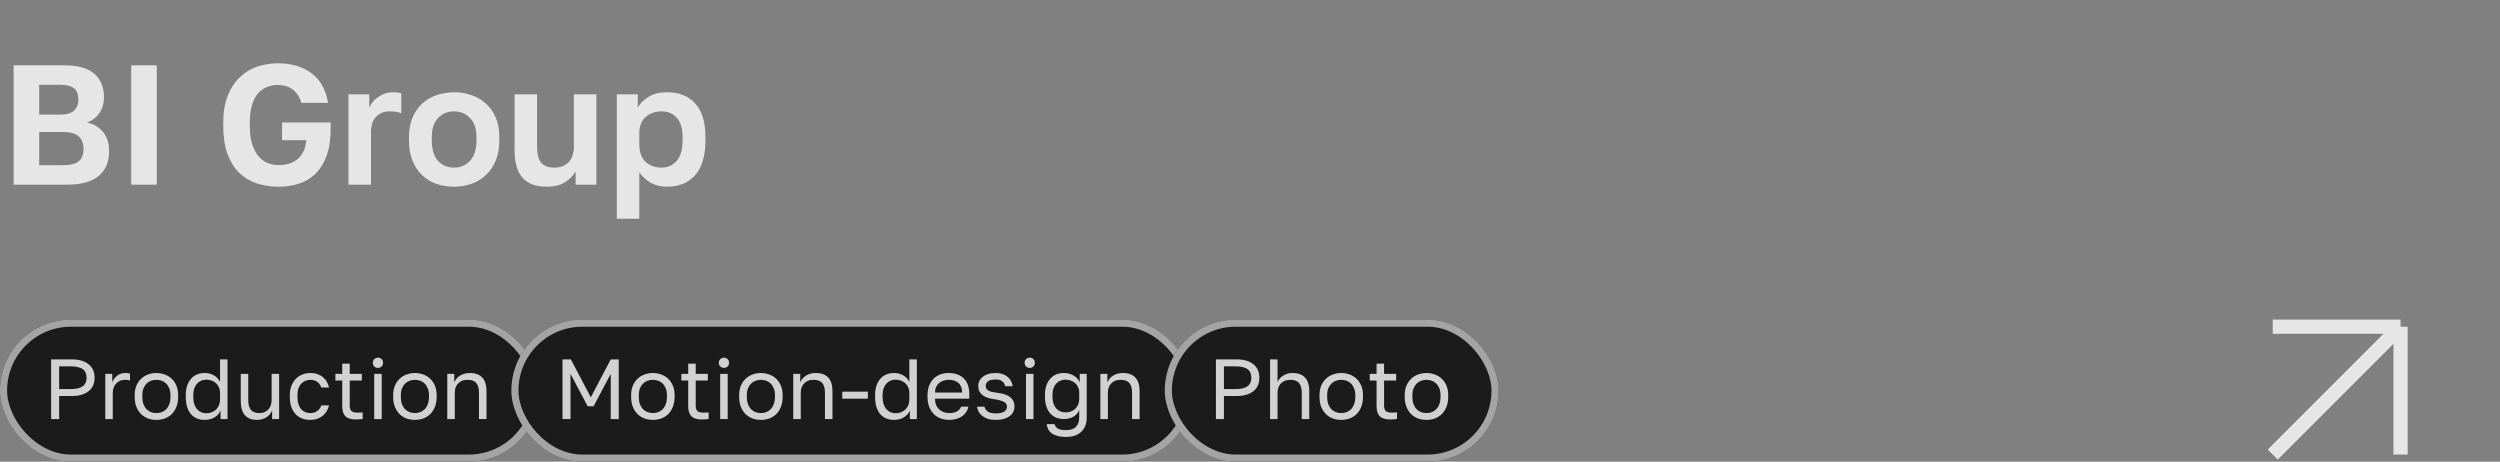 <?xml version="1.0" encoding="UTF-8"?> <svg xmlns="http://www.w3.org/2000/svg" width="352" height="65" viewBox="0 0 352 65" fill="none"><rect x="0" y="0" width="352" height="65" fill="#808080" stroke="none"/> <path opacity="0.8" d="M1.92 9.2H9.12C11.008 9.2 12.4 9.6 13.296 10.4C14.192 11.184 14.64 12.28 14.64 13.688C14.64 14.552 14.424 15.296 13.992 15.92C13.576 16.528 13 16.968 12.264 17.24C13.224 17.464 13.976 17.92 14.52 18.608C15.08 19.28 15.36 20.16 15.36 21.248C15.36 21.968 15.248 22.624 15.024 23.216C14.8 23.792 14.448 24.288 13.968 24.704C13.504 25.12 12.896 25.44 12.144 25.664C11.392 25.888 10.488 26 9.432 26H1.92V9.2ZM8.784 23.264C9.904 23.264 10.68 23.072 11.112 22.688C11.544 22.304 11.76 21.736 11.76 20.984C11.76 20.232 11.544 19.648 11.112 19.232C10.68 18.8 9.896 18.584 8.76 18.584H5.52V23.264H8.784ZM8.4 16.136C9.376 16.136 10.056 15.944 10.44 15.56C10.84 15.176 11.04 14.656 11.04 14C11.04 13.328 10.848 12.816 10.464 12.464C10.08 12.112 9.4 11.936 8.424 11.936H5.52V16.136H8.4ZM18.473 9.2H22.073V26H18.473V9.2ZM39.234 26.288C38.114 26.288 37.074 26.128 36.114 25.808C35.17 25.488 34.346 24.984 33.642 24.296C32.954 23.608 32.41 22.72 32.01 21.632C31.626 20.544 31.434 19.24 31.434 17.72V17.24C31.434 15.784 31.642 14.536 32.058 13.496C32.474 12.44 33.034 11.576 33.738 10.904C34.442 10.216 35.258 9.712 36.186 9.392C37.114 9.072 38.09 8.912 39.114 8.912C41.034 8.912 42.61 9.376 43.842 10.304C45.09 11.216 45.874 12.608 46.194 14.48H42.45C42.274 13.968 42.066 13.552 41.826 13.232C41.586 12.896 41.314 12.64 41.01 12.464C40.722 12.272 40.41 12.144 40.074 12.08C39.754 12 39.434 11.96 39.114 11.96C38.586 11.96 38.082 12.056 37.602 12.248C37.122 12.424 36.698 12.72 36.33 13.136C35.978 13.552 35.698 14.096 35.49 14.768C35.282 15.44 35.178 16.264 35.178 17.24V17.72C35.178 18.76 35.29 19.632 35.514 20.336C35.754 21.04 36.058 21.608 36.426 22.04C36.81 22.472 37.242 22.784 37.722 22.976C38.218 23.152 38.722 23.24 39.234 23.24C39.746 23.24 40.226 23.176 40.674 23.048C41.138 22.904 41.538 22.696 41.874 22.424C42.226 22.136 42.506 21.776 42.714 21.344C42.938 20.896 43.074 20.36 43.122 19.736H39.714V17.24H46.554V18.2C46.554 19.592 46.378 20.8 46.026 21.824C45.674 22.832 45.178 23.672 44.538 24.344C43.914 25 43.146 25.488 42.234 25.808C41.338 26.128 40.338 26.288 39.234 26.288ZM49.065 13.28H51.993V15.152C52.105 14.896 52.265 14.64 52.473 14.384C52.681 14.112 52.929 13.88 53.217 13.688C53.505 13.48 53.817 13.312 54.153 13.184C54.505 13.056 54.889 12.992 55.305 12.992C55.609 12.992 55.865 13.008 56.073 13.04C56.297 13.072 56.441 13.104 56.505 13.136V15.944C56.345 15.88 56.137 15.824 55.881 15.776C55.641 15.712 55.313 15.68 54.897 15.68C54.417 15.68 54.009 15.76 53.673 15.92C53.337 16.08 53.057 16.296 52.833 16.568C52.625 16.824 52.473 17.128 52.377 17.48C52.281 17.832 52.233 18.2 52.233 18.584V26H49.065V13.28ZM63.942 26.288C63.078 26.288 62.254 26.16 61.47 25.904C60.702 25.632 60.03 25.224 59.454 24.68C58.878 24.136 58.422 23.456 58.086 22.64C57.75 21.824 57.582 20.864 57.582 19.76V19.28C57.582 18.24 57.75 17.328 58.086 16.544C58.422 15.76 58.878 15.104 59.454 14.576C60.03 14.048 60.702 13.656 61.47 13.4C62.254 13.128 63.078 12.992 63.942 12.992C64.806 12.992 65.622 13.128 66.39 13.4C67.158 13.656 67.83 14.048 68.406 14.576C68.998 15.104 69.462 15.76 69.798 16.544C70.134 17.328 70.302 18.24 70.302 19.28V19.76C70.302 20.848 70.134 21.8 69.798 22.616C69.462 23.432 68.998 24.112 68.406 24.656C67.83 25.2 67.158 25.608 66.39 25.88C65.622 26.152 64.806 26.288 63.942 26.288ZM63.942 23.6C64.838 23.6 65.582 23.28 66.174 22.64C66.782 22 67.086 21.04 67.086 19.76V19.28C67.086 18.112 66.782 17.224 66.174 16.616C65.582 15.992 64.838 15.68 63.942 15.68C63.03 15.68 62.278 15.992 61.686 16.616C61.094 17.224 60.798 18.112 60.798 19.28V19.76C60.798 21.056 61.094 22.024 61.686 22.664C62.278 23.288 63.03 23.6 63.942 23.6ZM76.941 26.288C75.453 26.288 74.333 25.872 73.581 25.04C72.829 24.192 72.453 22.888 72.453 21.128V13.28H75.621V20.696C75.621 21.656 75.805 22.384 76.173 22.88C76.557 23.36 77.197 23.6 78.093 23.6C78.573 23.6 78.981 23.52 79.317 23.36C79.653 23.2 79.933 22.992 80.157 22.736C80.381 22.464 80.541 22.152 80.637 21.8C80.749 21.448 80.805 21.08 80.805 20.696V13.28H83.973V26H81.045V24.128C80.741 24.704 80.253 25.208 79.581 25.64C78.925 26.072 78.045 26.288 76.941 26.288ZM86.846 13.28H89.798V15.152C90.118 14.576 90.622 14.072 91.31 13.64C91.998 13.208 92.87 12.992 93.926 12.992C95.622 12.992 96.942 13.52 97.886 14.576C98.846 15.616 99.326 17.184 99.326 19.28V19.76C99.326 21.952 98.838 23.592 97.862 24.68C96.902 25.752 95.59 26.288 93.926 26.288C93.062 26.288 92.294 26.104 91.622 25.736C90.966 25.352 90.43 24.856 90.014 24.248V30.8H86.846V13.28ZM93.182 23.6C94.014 23.6 94.71 23.288 95.27 22.664C95.83 22.024 96.11 21.056 96.11 19.76V19.28C96.11 18.08 95.838 17.184 95.294 16.592C94.75 15.984 94.046 15.68 93.182 15.68C92.27 15.68 91.51 15.944 90.902 16.472C90.31 16.984 90.014 17.76 90.014 18.8V20.24C90.014 21.376 90.302 22.224 90.878 22.784C91.47 23.328 92.238 23.6 93.182 23.6Z" fill="white"></path> <rect y="45" width="76" height="20" rx="10" fill="#1B1B1B"></rect> <rect x="0.5" y="45.5" width="75" height="19" rx="9.5" stroke="white" stroke-opacity="0.6"></rect> <path opacity="0.8" d="M7.2 50.6H10.08C10.632 50.6 11.112 50.664 11.52 50.792C11.928 50.92 12.264 51.1 12.528 51.332C12.8 51.556 13 51.828 13.128 52.148C13.256 52.46 13.32 52.804 13.32 53.18C13.32 53.556 13.256 53.904 13.128 54.224C13 54.536 12.8 54.808 12.528 55.04C12.264 55.264 11.928 55.44 11.52 55.568C11.112 55.696 10.632 55.76 10.08 55.76H8.328V59H7.2V50.6ZM10.02 54.776C10.42 54.776 10.756 54.74 11.028 54.668C11.308 54.588 11.532 54.48 11.7 54.344C11.876 54.208 12 54.04 12.072 53.84C12.152 53.64 12.192 53.42 12.192 53.18C12.192 52.94 12.152 52.72 12.072 52.52C12 52.32 11.876 52.152 11.7 52.016C11.532 51.88 11.308 51.776 11.028 51.704C10.756 51.624 10.42 51.584 10.02 51.584H8.328V54.776H10.02ZM14.823 52.64H15.807V53.84C15.943 53.464 16.167 53.152 16.479 52.904C16.799 52.648 17.187 52.52 17.643 52.52C17.803 52.52 17.931 52.528 18.027 52.544C18.131 52.56 18.223 52.58 18.303 52.604V53.588C18.199 53.548 18.095 53.52 17.991 53.504C17.895 53.488 17.759 53.48 17.583 53.48C17.343 53.48 17.119 53.524 16.911 53.612C16.703 53.7 16.523 53.824 16.371 53.984C16.219 54.136 16.099 54.324 16.011 54.548C15.923 54.772 15.879 55.016 15.879 55.28V59H14.823V52.64ZM22.022 59.12C21.614 59.12 21.226 59.056 20.858 58.928C20.49 58.792 20.166 58.592 19.886 58.328C19.606 58.056 19.382 57.716 19.214 57.308C19.046 56.9 18.962 56.424 18.962 55.88V55.64C18.962 55.128 19.046 54.676 19.214 54.284C19.382 53.892 19.606 53.568 19.886 53.312C20.166 53.048 20.49 52.852 20.858 52.724C21.226 52.588 21.614 52.52 22.022 52.52C22.43 52.52 22.818 52.588 23.186 52.724C23.554 52.852 23.878 53.048 24.158 53.312C24.438 53.568 24.662 53.892 24.83 54.284C24.998 54.676 25.082 55.128 25.082 55.64V55.88C25.082 56.424 24.998 56.9 24.83 57.308C24.662 57.716 24.438 58.056 24.158 58.328C23.878 58.592 23.554 58.792 23.186 58.928C22.818 59.056 22.43 59.12 22.022 59.12ZM22.022 58.16C22.262 58.16 22.502 58.12 22.742 58.04C22.982 57.952 23.194 57.82 23.378 57.644C23.562 57.46 23.71 57.224 23.822 56.936C23.942 56.648 24.002 56.296 24.002 55.88V55.64C24.002 55.256 23.942 54.928 23.822 54.656C23.71 54.384 23.562 54.16 23.378 53.984C23.194 53.808 22.982 53.68 22.742 53.6C22.502 53.52 22.262 53.48 22.022 53.48C21.782 53.48 21.542 53.52 21.302 53.6C21.062 53.68 20.85 53.808 20.666 53.984C20.482 54.16 20.33 54.384 20.21 54.656C20.098 54.928 20.042 55.256 20.042 55.64V55.88C20.042 56.296 20.098 56.648 20.21 56.936C20.33 57.224 20.482 57.46 20.666 57.644C20.85 57.82 21.062 57.952 21.302 58.04C21.542 58.12 21.782 58.16 22.022 58.16ZM28.797 59.12C28.405 59.12 28.045 59.052 27.717 58.916C27.397 58.78 27.121 58.58 26.889 58.316C26.657 58.044 26.477 57.708 26.349 57.308C26.221 56.9 26.157 56.424 26.157 55.88V55.64C26.157 55.136 26.221 54.692 26.349 54.308C26.485 53.916 26.669 53.588 26.901 53.324C27.133 53.06 27.409 52.86 27.729 52.724C28.057 52.588 28.413 52.52 28.797 52.52C29.309 52.52 29.753 52.632 30.129 52.856C30.513 53.08 30.797 53.388 30.981 53.78V50.6H32.037V59H31.053V57.8C30.893 58.192 30.613 58.512 30.213 58.76C29.813 59 29.341 59.12 28.797 59.12ZM29.037 58.184C29.325 58.184 29.589 58.136 29.829 58.04C30.069 57.944 30.273 57.812 30.441 57.644C30.609 57.476 30.741 57.272 30.837 57.032C30.933 56.792 30.981 56.528 30.981 56.24V55.28C30.981 55.024 30.933 54.784 30.837 54.56C30.741 54.336 30.609 54.144 30.441 53.984C30.273 53.816 30.069 53.688 29.829 53.6C29.589 53.504 29.325 53.456 29.037 53.456C28.781 53.456 28.541 53.504 28.317 53.6C28.093 53.696 27.897 53.84 27.729 54.032C27.569 54.216 27.441 54.444 27.345 54.716C27.257 54.988 27.213 55.296 27.213 55.64V55.88C27.213 56.256 27.257 56.588 27.345 56.876C27.441 57.164 27.569 57.404 27.729 57.596C27.897 57.788 28.093 57.936 28.317 58.04C28.541 58.136 28.781 58.184 29.037 58.184ZM36.204 59.12C35.436 59.12 34.86 58.9 34.476 58.46C34.092 58.02 33.9 57.34 33.9 56.42V52.64H34.956V56.36C34.956 56.952 35.076 57.4 35.316 57.704C35.564 58.008 35.964 58.16 36.516 58.16C36.812 58.16 37.068 58.108 37.284 58.004C37.508 57.9 37.688 57.764 37.824 57.596C37.968 57.428 38.072 57.236 38.136 57.02C38.208 56.804 38.244 56.584 38.244 56.36V52.64H39.3V59H38.316V57.8C38.244 57.976 38.144 58.144 38.016 58.304C37.896 58.464 37.744 58.604 37.56 58.724C37.384 58.844 37.18 58.94 36.948 59.012C36.724 59.084 36.476 59.12 36.204 59.12ZM43.686 59.12C43.278 59.12 42.898 59.056 42.546 58.928C42.194 58.792 41.89 58.592 41.634 58.328C41.378 58.056 41.174 57.716 41.022 57.308C40.878 56.9 40.806 56.424 40.806 55.88V55.64C40.806 55.128 40.886 54.676 41.046 54.284C41.206 53.892 41.418 53.568 41.682 53.312C41.946 53.048 42.25 52.852 42.594 52.724C42.946 52.588 43.31 52.52 43.686 52.52C44.062 52.52 44.398 52.572 44.694 52.676C44.998 52.78 45.258 52.924 45.474 53.108C45.698 53.292 45.878 53.508 46.014 53.756C46.158 54.004 46.262 54.272 46.326 54.56H45.246C45.182 54.408 45.106 54.268 45.018 54.14C44.938 54.004 44.834 53.888 44.706 53.792C44.586 53.696 44.442 53.62 44.274 53.564C44.106 53.508 43.91 53.48 43.686 53.48C43.454 53.48 43.23 53.524 43.014 53.612C42.798 53.692 42.606 53.82 42.438 53.996C42.27 54.164 42.134 54.384 42.03 54.656C41.934 54.928 41.886 55.256 41.886 55.64V55.88C41.886 56.288 41.934 56.64 42.03 56.936C42.134 57.224 42.27 57.46 42.438 57.644C42.606 57.82 42.798 57.952 43.014 58.04C43.23 58.12 43.454 58.16 43.686 58.16C44.078 58.16 44.406 58.064 44.67 57.872C44.942 57.68 45.134 57.416 45.246 57.08H46.326C46.174 57.712 45.862 58.212 45.39 58.58C44.918 58.94 44.35 59.12 43.686 59.12ZM50.105 59.06C49.425 59.06 48.933 58.908 48.629 58.604C48.333 58.292 48.185 57.824 48.185 57.2V53.576H47.225V52.64H48.185V51.2H49.241V52.64H50.945V53.576H49.241V57.08C49.241 57.44 49.317 57.7 49.469 57.86C49.621 58.02 49.913 58.1 50.345 58.1C50.585 58.1 50.825 58.088 51.065 58.064V59C50.913 59.016 50.761 59.028 50.609 59.036C50.457 59.052 50.289 59.06 50.105 59.06ZM52.689 52.64H53.745V59H52.689V52.64ZM53.217 51.8C53.009 51.8 52.837 51.732 52.701 51.596C52.565 51.46 52.497 51.288 52.497 51.08C52.497 50.872 52.565 50.7 52.701 50.564C52.837 50.428 53.009 50.36 53.217 50.36C53.425 50.36 53.597 50.428 53.733 50.564C53.869 50.7 53.937 50.872 53.937 51.08C53.937 51.288 53.869 51.46 53.733 51.596C53.597 51.732 53.425 51.8 53.217 51.8ZM58.42 59.12C58.012 59.12 57.624 59.056 57.256 58.928C56.888 58.792 56.564 58.592 56.284 58.328C56.004 58.056 55.78 57.716 55.612 57.308C55.444 56.9 55.36 56.424 55.36 55.88V55.64C55.36 55.128 55.444 54.676 55.612 54.284C55.78 53.892 56.004 53.568 56.284 53.312C56.564 53.048 56.888 52.852 57.256 52.724C57.624 52.588 58.012 52.52 58.42 52.52C58.828 52.52 59.216 52.588 59.584 52.724C59.952 52.852 60.276 53.048 60.556 53.312C60.836 53.568 61.06 53.892 61.228 54.284C61.396 54.676 61.48 55.128 61.48 55.64V55.88C61.48 56.424 61.396 56.9 61.228 57.308C61.06 57.716 60.836 58.056 60.556 58.328C60.276 58.592 59.952 58.792 59.584 58.928C59.216 59.056 58.828 59.12 58.42 59.12ZM58.42 58.16C58.66 58.16 58.9 58.12 59.14 58.04C59.38 57.952 59.592 57.82 59.776 57.644C59.96 57.46 60.108 57.224 60.22 56.936C60.34 56.648 60.4 56.296 60.4 55.88V55.64C60.4 55.256 60.34 54.928 60.22 54.656C60.108 54.384 59.96 54.16 59.776 53.984C59.592 53.808 59.38 53.68 59.14 53.6C58.9 53.52 58.66 53.48 58.42 53.48C58.18 53.48 57.94 53.52 57.7 53.6C57.46 53.68 57.248 53.808 57.064 53.984C56.88 54.16 56.728 54.384 56.608 54.656C56.496 54.928 56.44 55.256 56.44 55.64V55.88C56.44 56.296 56.496 56.648 56.608 56.936C56.728 57.224 56.88 57.46 57.064 57.644C57.248 57.82 57.46 57.952 57.7 58.04C57.94 58.12 58.18 58.16 58.42 58.16ZM62.976 52.64H63.96V53.84C64.032 53.664 64.132 53.496 64.26 53.336C64.388 53.176 64.54 53.036 64.716 52.916C64.9 52.796 65.108 52.7 65.34 52.628C65.58 52.556 65.844 52.52 66.132 52.52C66.932 52.52 67.524 52.736 67.908 53.168C68.3 53.592 68.496 54.216 68.496 55.04V59H67.44V55.28C67.44 54.688 67.316 54.24 67.068 53.936C66.82 53.632 66.404 53.48 65.82 53.48C65.508 53.48 65.236 53.532 65.004 53.636C64.78 53.74 64.596 53.876 64.452 54.044C64.308 54.212 64.2 54.404 64.128 54.62C64.064 54.836 64.032 55.056 64.032 55.28V59H62.976V52.64Z" fill="white"></path> <rect x="72" y="45" width="96" height="20" rx="10" fill="#1B1B1B"></rect> <rect x="72.5" y="45.5" width="95" height="19" rx="9.5" stroke="white" stroke-opacity="0.6"></rect> <path opacity="0.8" d="M79.2 50.6H80.376L83.184 55.94L85.992 50.6H87.12V59H85.992V52.64L83.58 57.2H82.74L80.328 52.64V59H79.2V50.6ZM91.924 59.12C91.516 59.12 91.128 59.056 90.76 58.928C90.392 58.792 90.068 58.592 89.788 58.328C89.508 58.056 89.284 57.716 89.116 57.308C88.948 56.9 88.864 56.424 88.864 55.88V55.64C88.864 55.128 88.948 54.676 89.116 54.284C89.284 53.892 89.508 53.568 89.788 53.312C90.068 53.048 90.392 52.852 90.76 52.724C91.128 52.588 91.516 52.52 91.924 52.52C92.332 52.52 92.72 52.588 93.088 52.724C93.456 52.852 93.78 53.048 94.06 53.312C94.34 53.568 94.564 53.892 94.732 54.284C94.9 54.676 94.984 55.128 94.984 55.64V55.88C94.984 56.424 94.9 56.9 94.732 57.308C94.564 57.716 94.34 58.056 94.06 58.328C93.78 58.592 93.456 58.792 93.088 58.928C92.72 59.056 92.332 59.12 91.924 59.12ZM91.924 58.16C92.164 58.16 92.404 58.12 92.644 58.04C92.884 57.952 93.096 57.82 93.28 57.644C93.464 57.46 93.612 57.224 93.724 56.936C93.844 56.648 93.904 56.296 93.904 55.88V55.64C93.904 55.256 93.844 54.928 93.724 54.656C93.612 54.384 93.464 54.16 93.28 53.984C93.096 53.808 92.884 53.68 92.644 53.6C92.404 53.52 92.164 53.48 91.924 53.48C91.684 53.48 91.444 53.52 91.204 53.6C90.964 53.68 90.752 53.808 90.568 53.984C90.384 54.16 90.232 54.384 90.112 54.656C90 54.928 89.944 55.256 89.944 55.64V55.88C89.944 56.296 90 56.648 90.112 56.936C90.232 57.224 90.384 57.46 90.568 57.644C90.752 57.82 90.964 57.952 91.204 58.04C91.444 58.12 91.684 58.16 91.924 58.16ZM98.82 59.06C98.139 59.06 97.647 58.908 97.344 58.604C97.047 58.292 96.9 57.824 96.9 57.2V53.576H95.939V52.64H96.9V51.2H97.956V52.64H99.659V53.576H97.956V57.08C97.956 57.44 98.031 57.7 98.183 57.86C98.335 58.02 98.627 58.1 99.059 58.1C99.299 58.1 99.54 58.088 99.779 58.064V59C99.627 59.016 99.475 59.028 99.323 59.036C99.171 59.052 99.004 59.06 98.82 59.06ZM101.404 52.64H102.46V59H101.404V52.64ZM101.932 51.8C101.724 51.8 101.552 51.732 101.416 51.596C101.28 51.46 101.212 51.288 101.212 51.08C101.212 50.872 101.28 50.7 101.416 50.564C101.552 50.428 101.724 50.36 101.932 50.36C102.14 50.36 102.312 50.428 102.448 50.564C102.584 50.7 102.652 50.872 102.652 51.08C102.652 51.288 102.584 51.46 102.448 51.596C102.312 51.732 102.14 51.8 101.932 51.8ZM107.135 59.12C106.727 59.12 106.339 59.056 105.971 58.928C105.603 58.792 105.279 58.592 104.999 58.328C104.719 58.056 104.495 57.716 104.327 57.308C104.159 56.9 104.075 56.424 104.075 55.88V55.64C104.075 55.128 104.159 54.676 104.327 54.284C104.495 53.892 104.719 53.568 104.999 53.312C105.279 53.048 105.603 52.852 105.971 52.724C106.339 52.588 106.727 52.52 107.135 52.52C107.543 52.52 107.931 52.588 108.299 52.724C108.667 52.852 108.991 53.048 109.271 53.312C109.551 53.568 109.775 53.892 109.943 54.284C110.111 54.676 110.195 55.128 110.195 55.64V55.88C110.195 56.424 110.111 56.9 109.943 57.308C109.775 57.716 109.551 58.056 109.271 58.328C108.991 58.592 108.667 58.792 108.299 58.928C107.931 59.056 107.543 59.12 107.135 59.12ZM107.135 58.16C107.375 58.16 107.615 58.12 107.855 58.04C108.095 57.952 108.307 57.82 108.491 57.644C108.675 57.46 108.823 57.224 108.935 56.936C109.055 56.648 109.115 56.296 109.115 55.88V55.64C109.115 55.256 109.055 54.928 108.935 54.656C108.823 54.384 108.675 54.16 108.491 53.984C108.307 53.808 108.095 53.68 107.855 53.6C107.615 53.52 107.375 53.48 107.135 53.48C106.895 53.48 106.655 53.52 106.415 53.6C106.175 53.68 105.963 53.808 105.779 53.984C105.595 54.16 105.443 54.384 105.323 54.656C105.211 54.928 105.155 55.256 105.155 55.64V55.88C105.155 56.296 105.211 56.648 105.323 56.936C105.443 57.224 105.595 57.46 105.779 57.644C105.963 57.82 106.175 57.952 106.415 58.04C106.655 58.12 106.895 58.16 107.135 58.16ZM111.69 52.64H112.674V53.84C112.746 53.664 112.846 53.496 112.974 53.336C113.102 53.176 113.254 53.036 113.43 52.916C113.614 52.796 113.822 52.7 114.054 52.628C114.294 52.556 114.558 52.52 114.846 52.52C115.646 52.52 116.238 52.736 116.622 53.168C117.014 53.592 117.21 54.216 117.21 55.04V59H116.154V55.28C116.154 54.688 116.03 54.24 115.782 53.936C115.534 53.632 115.118 53.48 114.534 53.48C114.222 53.48 113.95 53.532 113.718 53.636C113.494 53.74 113.31 53.876 113.166 54.044C113.022 54.212 112.914 54.404 112.842 54.62C112.778 54.836 112.746 55.056 112.746 55.28V59H111.69V52.64ZM118.593 55.148H122.193V56.132H118.593V55.148ZM125.852 59.12C125.46 59.12 125.1 59.052 124.772 58.916C124.452 58.78 124.176 58.58 123.944 58.316C123.712 58.044 123.532 57.708 123.404 57.308C123.276 56.9 123.212 56.424 123.212 55.88V55.64C123.212 55.136 123.276 54.692 123.404 54.308C123.54 53.916 123.724 53.588 123.956 53.324C124.188 53.06 124.464 52.86 124.784 52.724C125.112 52.588 125.468 52.52 125.852 52.52C126.364 52.52 126.808 52.632 127.184 52.856C127.568 53.08 127.852 53.388 128.036 53.78V50.6H129.092V59H128.108V57.8C127.948 58.192 127.668 58.512 127.268 58.76C126.868 59 126.396 59.12 125.852 59.12ZM126.092 58.184C126.38 58.184 126.644 58.136 126.884 58.04C127.124 57.944 127.328 57.812 127.496 57.644C127.664 57.476 127.796 57.272 127.892 57.032C127.988 56.792 128.036 56.528 128.036 56.24V55.28C128.036 55.024 127.988 54.784 127.892 54.56C127.796 54.336 127.664 54.144 127.496 53.984C127.328 53.816 127.124 53.688 126.884 53.6C126.644 53.504 126.38 53.456 126.092 53.456C125.836 53.456 125.596 53.504 125.372 53.6C125.148 53.696 124.952 53.84 124.784 54.032C124.624 54.216 124.496 54.444 124.4 54.716C124.312 54.988 124.268 55.296 124.268 55.64V55.88C124.268 56.256 124.312 56.588 124.4 56.876C124.496 57.164 124.624 57.404 124.784 57.596C124.952 57.788 125.148 57.936 125.372 58.04C125.596 58.136 125.836 58.184 126.092 58.184ZM133.655 59.12C133.247 59.12 132.859 59.056 132.491 58.928C132.123 58.8 131.799 58.604 131.519 58.34C131.239 58.068 131.015 57.728 130.847 57.32C130.679 56.912 130.595 56.432 130.595 55.88V55.64C130.595 55.112 130.675 54.656 130.835 54.272C130.995 53.88 131.207 53.556 131.471 53.3C131.743 53.036 132.055 52.84 132.407 52.712C132.767 52.584 133.143 52.52 133.535 52.52C134.471 52.52 135.195 52.776 135.707 53.288C136.219 53.8 136.475 54.524 136.475 55.46V56.132H131.651C131.651 56.508 131.711 56.824 131.831 57.08C131.951 57.336 132.107 57.544 132.299 57.704C132.491 57.864 132.703 57.98 132.935 58.052C133.175 58.124 133.415 58.16 133.655 58.16C134.135 58.16 134.503 58.08 134.759 57.92C135.023 57.76 135.211 57.54 135.323 57.26H136.355C136.291 57.564 136.175 57.832 136.007 58.064C135.847 58.296 135.647 58.492 135.407 58.652C135.175 58.804 134.907 58.92 134.603 59C134.307 59.08 133.991 59.12 133.655 59.12ZM133.595 53.48C133.347 53.48 133.107 53.516 132.875 53.588C132.643 53.652 132.435 53.76 132.251 53.912C132.075 54.056 131.931 54.24 131.819 54.464C131.707 54.688 131.651 54.956 131.651 55.268H135.479C135.471 54.94 135.415 54.664 135.311 54.44C135.215 54.208 135.083 54.024 134.915 53.888C134.747 53.744 134.547 53.64 134.315 53.576C134.091 53.512 133.851 53.48 133.595 53.48ZM140.196 59.12C139.772 59.12 139.404 59.072 139.092 58.976C138.788 58.872 138.528 58.736 138.312 58.568C138.096 58.4 137.928 58.204 137.808 57.98C137.688 57.756 137.604 57.516 137.556 57.26H138.612C138.668 57.516 138.816 57.74 139.056 57.932C139.304 58.116 139.684 58.208 140.196 58.208C140.492 58.208 140.74 58.184 140.94 58.136C141.14 58.08 141.3 58.012 141.42 57.932C141.548 57.844 141.64 57.744 141.696 57.632C141.752 57.512 141.78 57.388 141.78 57.26C141.78 57.124 141.752 57.004 141.696 56.9C141.648 56.796 141.556 56.704 141.42 56.624C141.292 56.536 141.112 56.46 140.88 56.396C140.656 56.324 140.372 56.264 140.028 56.216C139.676 56.168 139.356 56.1 139.068 56.012C138.788 55.916 138.548 55.792 138.348 55.64C138.156 55.488 138.004 55.308 137.892 55.1C137.788 54.884 137.736 54.624 137.736 54.32C137.736 54.08 137.788 53.852 137.892 53.636C137.996 53.42 138.152 53.228 138.36 53.06C138.568 52.892 138.824 52.76 139.128 52.664C139.432 52.568 139.788 52.52 140.196 52.52C140.572 52.52 140.9 52.572 141.18 52.676C141.46 52.772 141.696 52.904 141.888 53.072C142.088 53.24 142.244 53.436 142.356 53.66C142.468 53.884 142.548 54.124 142.596 54.38H141.54C141.476 54.1 141.34 53.872 141.132 53.696C140.924 53.52 140.612 53.432 140.196 53.432C139.676 53.432 139.312 53.52 139.104 53.696C138.896 53.864 138.792 54.072 138.792 54.32C138.792 54.464 138.816 54.588 138.864 54.692C138.92 54.796 139.008 54.888 139.128 54.968C139.256 55.048 139.42 55.116 139.62 55.172C139.828 55.22 140.084 55.264 140.388 55.304C140.78 55.352 141.128 55.424 141.432 55.52C141.736 55.608 141.992 55.732 142.2 55.892C142.408 56.044 142.564 56.232 142.668 56.456C142.78 56.68 142.836 56.948 142.836 57.26C142.836 57.516 142.78 57.756 142.668 57.98C142.564 58.204 142.404 58.4 142.188 58.568C141.972 58.736 141.696 58.872 141.36 58.976C141.032 59.072 140.644 59.12 140.196 59.12ZM144.459 52.64H145.515V59H144.459V52.64ZM144.987 51.8C144.779 51.8 144.607 51.732 144.471 51.596C144.335 51.46 144.267 51.288 144.267 51.08C144.267 50.872 144.335 50.7 144.471 50.564C144.607 50.428 144.779 50.36 144.987 50.36C145.195 50.36 145.367 50.428 145.503 50.564C145.639 50.7 145.707 50.872 145.707 51.08C145.707 51.288 145.639 51.46 145.503 51.596C145.367 51.732 145.195 51.8 144.987 51.8ZM150.07 61.52C149.606 61.52 149.21 61.472 148.882 61.376C148.554 61.288 148.282 61.164 148.066 61.004C147.858 60.844 147.698 60.652 147.586 60.428C147.474 60.212 147.402 59.976 147.37 59.72H148.474C148.514 59.848 148.57 59.964 148.642 60.068C148.714 60.172 148.81 60.26 148.93 60.332C149.05 60.404 149.202 60.46 149.386 60.5C149.578 60.54 149.806 60.56 150.07 60.56C150.718 60.56 151.194 60.404 151.498 60.092C151.802 59.78 151.954 59.336 151.954 58.76V57.74C151.77 58.164 151.486 58.48 151.102 58.688C150.726 58.896 150.282 59 149.77 59C149.378 59 149.018 58.932 148.69 58.796C148.37 58.66 148.094 58.46 147.862 58.196C147.63 57.932 147.45 57.604 147.322 57.212C147.194 56.812 147.13 56.348 147.13 55.82V55.58C147.13 55.092 147.194 54.66 147.322 54.284C147.458 53.9 147.642 53.58 147.874 53.324C148.106 53.06 148.382 52.86 148.702 52.724C149.03 52.588 149.386 52.52 149.77 52.52C150.314 52.52 150.786 52.644 151.186 52.892C151.586 53.132 151.866 53.448 152.026 53.84V52.64H153.01V58.76C153.01 59.624 152.758 60.3 152.254 60.788C151.75 61.276 151.022 61.52 150.07 61.52ZM150.01 58.064C150.298 58.064 150.562 58.02 150.802 57.932C151.042 57.836 151.246 57.704 151.414 57.536C151.582 57.368 151.714 57.168 151.81 56.936C151.906 56.704 151.954 56.452 151.954 56.18V55.22C151.954 54.98 151.906 54.752 151.81 54.536C151.714 54.32 151.582 54.132 151.414 53.972C151.246 53.812 151.042 53.688 150.802 53.6C150.562 53.504 150.298 53.456 150.01 53.456C149.754 53.456 149.514 53.504 149.29 53.6C149.066 53.696 148.87 53.836 148.702 54.02C148.542 54.204 148.414 54.428 148.318 54.692C148.23 54.948 148.186 55.244 148.186 55.58V55.82C148.186 56.18 148.23 56.5 148.318 56.78C148.414 57.06 148.542 57.296 148.702 57.488C148.87 57.68 149.066 57.824 149.29 57.92C149.514 58.016 149.754 58.064 150.01 58.064ZM154.933 52.64H155.917V53.84C155.989 53.664 156.089 53.496 156.217 53.336C156.345 53.176 156.497 53.036 156.673 52.916C156.857 52.796 157.065 52.7 157.297 52.628C157.537 52.556 157.801 52.52 158.089 52.52C158.889 52.52 159.481 52.736 159.865 53.168C160.257 53.592 160.453 54.216 160.453 55.04V59H159.397V55.28C159.397 54.688 159.273 54.24 159.025 53.936C158.777 53.632 158.361 53.48 157.777 53.48C157.465 53.48 157.193 53.532 156.961 53.636C156.737 53.74 156.553 53.876 156.409 54.044C156.265 54.212 156.157 54.404 156.085 54.62C156.021 54.836 155.989 55.056 155.989 55.28V59H154.933V52.64Z" fill="white"></path> <rect x="164" y="45" width="47" height="20" rx="10" fill="#1B1B1B"></rect> <rect x="164.5" y="45.5" width="46" height="19" rx="9.5" stroke="white" stroke-opacity="0.6"></rect> <path opacity="0.8" d="M171.2 50.6H174.08C174.632 50.6 175.112 50.664 175.52 50.792C175.928 50.92 176.264 51.1 176.528 51.332C176.8 51.556 177 51.828 177.128 52.148C177.256 52.46 177.32 52.804 177.32 53.18C177.32 53.556 177.256 53.904 177.128 54.224C177 54.536 176.8 54.808 176.528 55.04C176.264 55.264 175.928 55.44 175.52 55.568C175.112 55.696 174.632 55.76 174.08 55.76H172.328V59H171.2V50.6ZM174.02 54.776C174.42 54.776 174.756 54.74 175.028 54.668C175.308 54.588 175.532 54.48 175.7 54.344C175.876 54.208 176 54.04 176.072 53.84C176.152 53.64 176.192 53.42 176.192 53.18C176.192 52.94 176.152 52.72 176.072 52.52C176 52.32 175.876 52.152 175.7 52.016C175.532 51.88 175.308 51.776 175.028 51.704C174.756 51.624 174.42 51.584 174.02 51.584H172.328V54.776H174.02ZM178.823 50.6H179.879V53.78C179.959 53.612 180.063 53.452 180.191 53.3C180.319 53.148 180.471 53.016 180.647 52.904C180.823 52.784 181.023 52.692 181.247 52.628C181.471 52.556 181.715 52.52 181.979 52.52C182.779 52.52 183.371 52.736 183.755 53.168C184.147 53.592 184.343 54.216 184.343 55.04V59H183.287V55.28C183.287 54.688 183.163 54.24 182.915 53.936C182.667 53.632 182.251 53.48 181.667 53.48C181.355 53.48 181.083 53.532 180.851 53.636C180.627 53.74 180.443 53.876 180.299 54.044C180.155 54.212 180.047 54.404 179.975 54.62C179.911 54.836 179.879 55.056 179.879 55.28V59H178.823V50.6ZM188.846 59.12C188.438 59.12 188.05 59.056 187.682 58.928C187.314 58.792 186.99 58.592 186.71 58.328C186.43 58.056 186.206 57.716 186.038 57.308C185.87 56.9 185.786 56.424 185.786 55.88V55.64C185.786 55.128 185.87 54.676 186.038 54.284C186.206 53.892 186.43 53.568 186.71 53.312C186.99 53.048 187.314 52.852 187.682 52.724C188.05 52.588 188.438 52.52 188.846 52.52C189.254 52.52 189.642 52.588 190.01 52.724C190.378 52.852 190.702 53.048 190.982 53.312C191.262 53.568 191.486 53.892 191.654 54.284C191.822 54.676 191.906 55.128 191.906 55.64V55.88C191.906 56.424 191.822 56.9 191.654 57.308C191.486 57.716 191.262 58.056 190.982 58.328C190.702 58.592 190.378 58.792 190.01 58.928C189.642 59.056 189.254 59.12 188.846 59.12ZM188.846 58.16C189.086 58.16 189.326 58.12 189.566 58.04C189.806 57.952 190.018 57.82 190.202 57.644C190.386 57.46 190.534 57.224 190.646 56.936C190.766 56.648 190.826 56.296 190.826 55.88V55.64C190.826 55.256 190.766 54.928 190.646 54.656C190.534 54.384 190.386 54.16 190.202 53.984C190.018 53.808 189.806 53.68 189.566 53.6C189.326 53.52 189.086 53.48 188.846 53.48C188.606 53.48 188.366 53.52 188.126 53.6C187.886 53.68 187.674 53.808 187.49 53.984C187.306 54.16 187.154 54.384 187.034 54.656C186.922 54.928 186.866 55.256 186.866 55.64V55.88C186.866 56.296 186.922 56.648 187.034 56.936C187.154 57.224 187.306 57.46 187.49 57.644C187.674 57.82 187.886 57.952 188.126 58.04C188.366 58.12 188.606 58.16 188.846 58.16ZM195.741 59.06C195.061 59.06 194.569 58.908 194.265 58.604C193.969 58.292 193.821 57.824 193.821 57.2V53.576H192.861V52.64H193.821V51.2H194.877V52.64H196.581V53.576H194.877V57.08C194.877 57.44 194.953 57.7 195.105 57.86C195.257 58.02 195.549 58.1 195.981 58.1C196.221 58.1 196.461 58.088 196.701 58.064V59C196.549 59.016 196.397 59.028 196.245 59.036C196.093 59.052 195.925 59.06 195.741 59.06ZM200.846 59.12C200.438 59.12 200.05 59.056 199.682 58.928C199.314 58.792 198.99 58.592 198.71 58.328C198.43 58.056 198.206 57.716 198.038 57.308C197.87 56.9 197.786 56.424 197.786 55.88V55.64C197.786 55.128 197.87 54.676 198.038 54.284C198.206 53.892 198.43 53.568 198.71 53.312C198.99 53.048 199.314 52.852 199.682 52.724C200.05 52.588 200.438 52.52 200.846 52.52C201.254 52.52 201.642 52.588 202.01 52.724C202.378 52.852 202.702 53.048 202.982 53.312C203.262 53.568 203.486 53.892 203.654 54.284C203.822 54.676 203.906 55.128 203.906 55.64V55.88C203.906 56.424 203.822 56.9 203.654 57.308C203.486 57.716 203.262 58.056 202.982 58.328C202.702 58.592 202.378 58.792 202.01 58.928C201.642 59.056 201.254 59.12 200.846 59.12ZM200.846 58.16C201.086 58.16 201.326 58.12 201.566 58.04C201.806 57.952 202.018 57.82 202.202 57.644C202.386 57.46 202.534 57.224 202.646 56.936C202.766 56.648 202.826 56.296 202.826 55.88V55.64C202.826 55.256 202.766 54.928 202.646 54.656C202.534 54.384 202.386 54.16 202.202 53.984C202.018 53.808 201.806 53.68 201.566 53.6C201.326 53.52 201.086 53.48 200.846 53.48C200.606 53.48 200.366 53.52 200.126 53.6C199.886 53.68 199.674 53.808 199.49 53.984C199.306 54.16 199.154 54.384 199.034 54.656C198.922 54.928 198.866 55.256 198.866 55.64V55.88C198.866 56.296 198.922 56.648 199.034 56.936C199.154 57.224 199.306 57.46 199.49 57.644C199.674 57.82 199.886 57.952 200.126 58.04C200.366 58.12 200.606 58.16 200.846 58.16Z" fill="white"></path> <path opacity="0.8" d="M320 46H338M338 46V64M338 46L320 64" stroke="white" stroke-width="2"></path> </svg> 